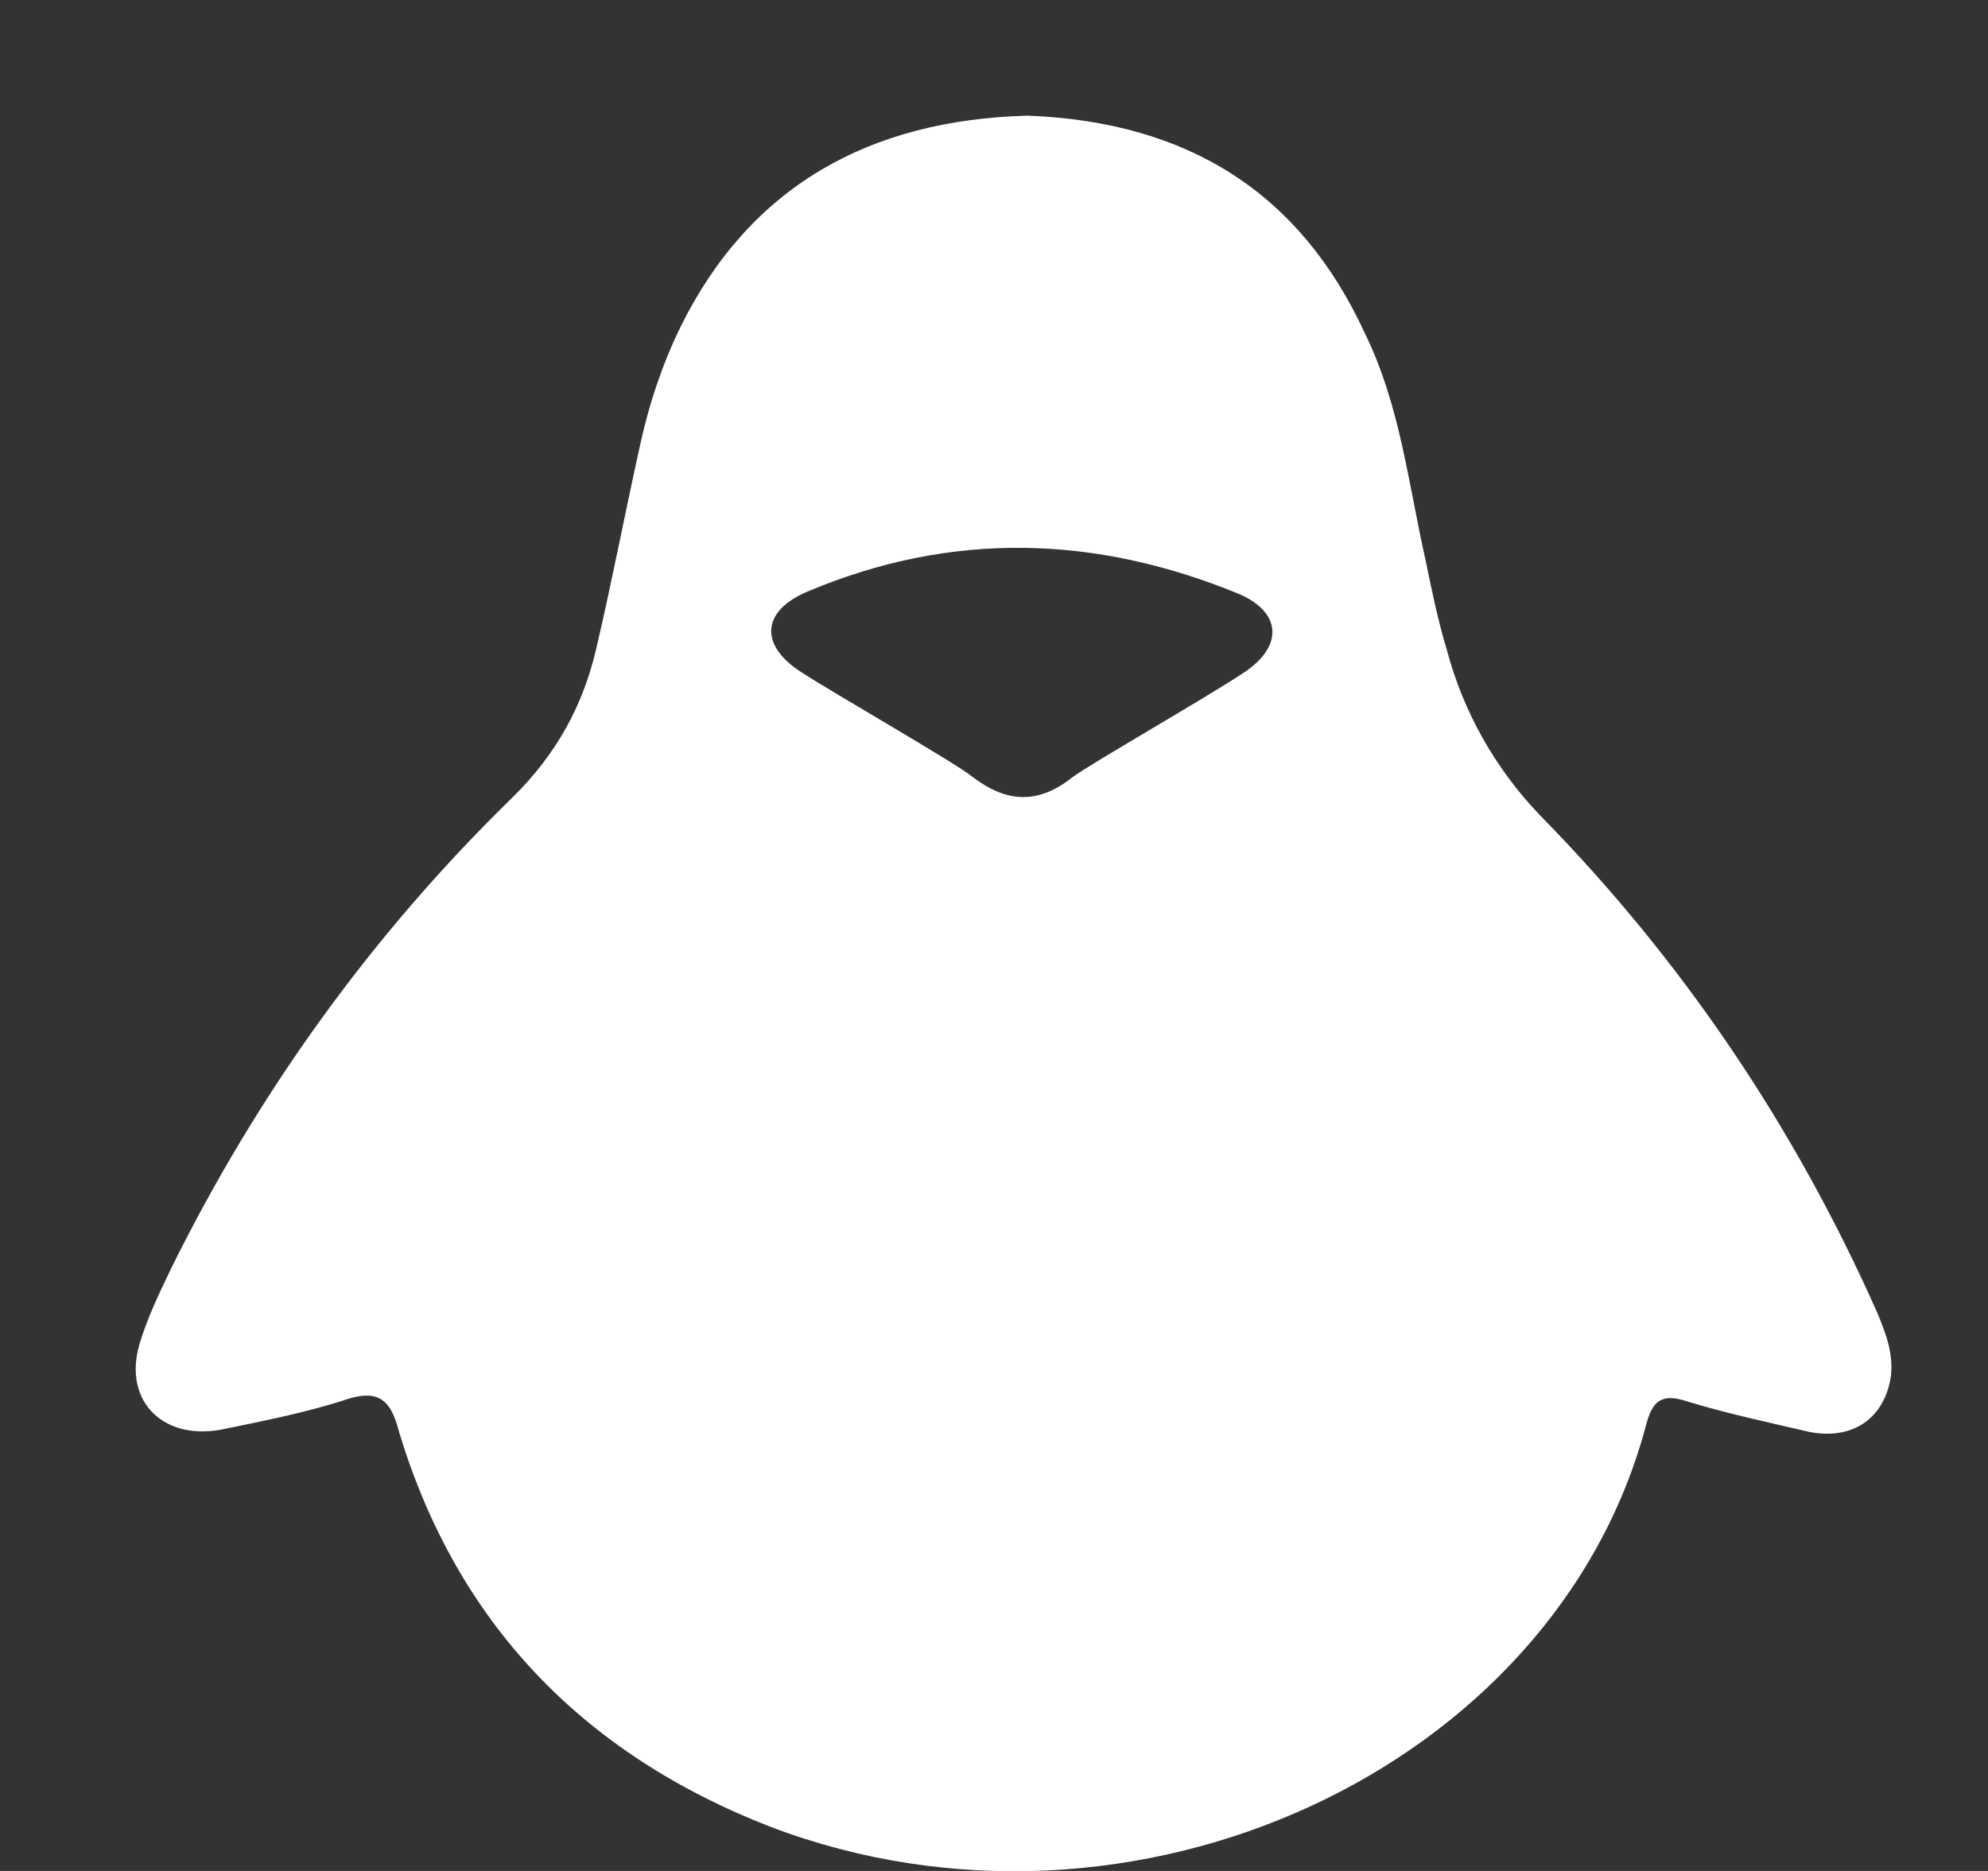 <svg width="17" height="16" viewBox="0 0 17 16" fill="none" xmlns="http://www.w3.org/2000/svg">
<rect x="0" y="0" width="17" height="16" fill="#333333" stroke="none"/>
<g clip-path="url(#clip0_15391_9906)">
<path d="M10.632 5.755C10.317 5.965 9.319 6.535 9.169 6.648C8.876 6.881 8.606 6.866 8.313 6.641C8.163 6.52 7.165 5.95 6.85 5.747C6.49 5.515 6.512 5.222 6.91 5.057C8.14 4.539 9.371 4.576 10.594 5.079C10.962 5.237 10.977 5.53 10.632 5.755ZM16.05 11.219C15.352 9.65 14.399 8.224 13.168 6.971C12.788 6.575 12.514 6.09 12.373 5.56C12.298 5.312 12.245 5.057 12.193 4.802C12.043 4.141 11.975 3.466 11.668 2.843C11.12 1.657 10.167 1.041 8.786 0.989C7.428 1.026 6.414 1.597 5.822 2.79C5.664 3.113 5.551 3.451 5.476 3.796C5.349 4.366 5.236 4.959 5.101 5.537C4.989 6.025 4.764 6.445 4.381 6.821C3.173 7.999 2.205 9.35 1.469 10.836C1.364 11.054 1.259 11.271 1.192 11.497C1.049 11.992 1.409 12.337 1.934 12.217C2.265 12.15 2.595 12.082 2.91 11.985C3.218 11.872 3.338 11.947 3.413 12.247C3.901 13.861 4.966 14.994 6.595 15.625C9.686 16.796 13.296 15.13 14.076 12.187C14.129 11.985 14.204 11.909 14.429 11.985C14.774 12.09 15.127 12.165 15.48 12.247C15.847 12.315 16.117 12.127 16.17 11.767C16.192 11.572 16.125 11.399 16.05 11.219Z" fill="white"/>
</g>
<defs>
<clipPath id="clip0_15391_9906">
<rect width="16" height="16" fill="white" transform="translate(0.666 0)"/>
</clipPath>
</defs>
</svg>